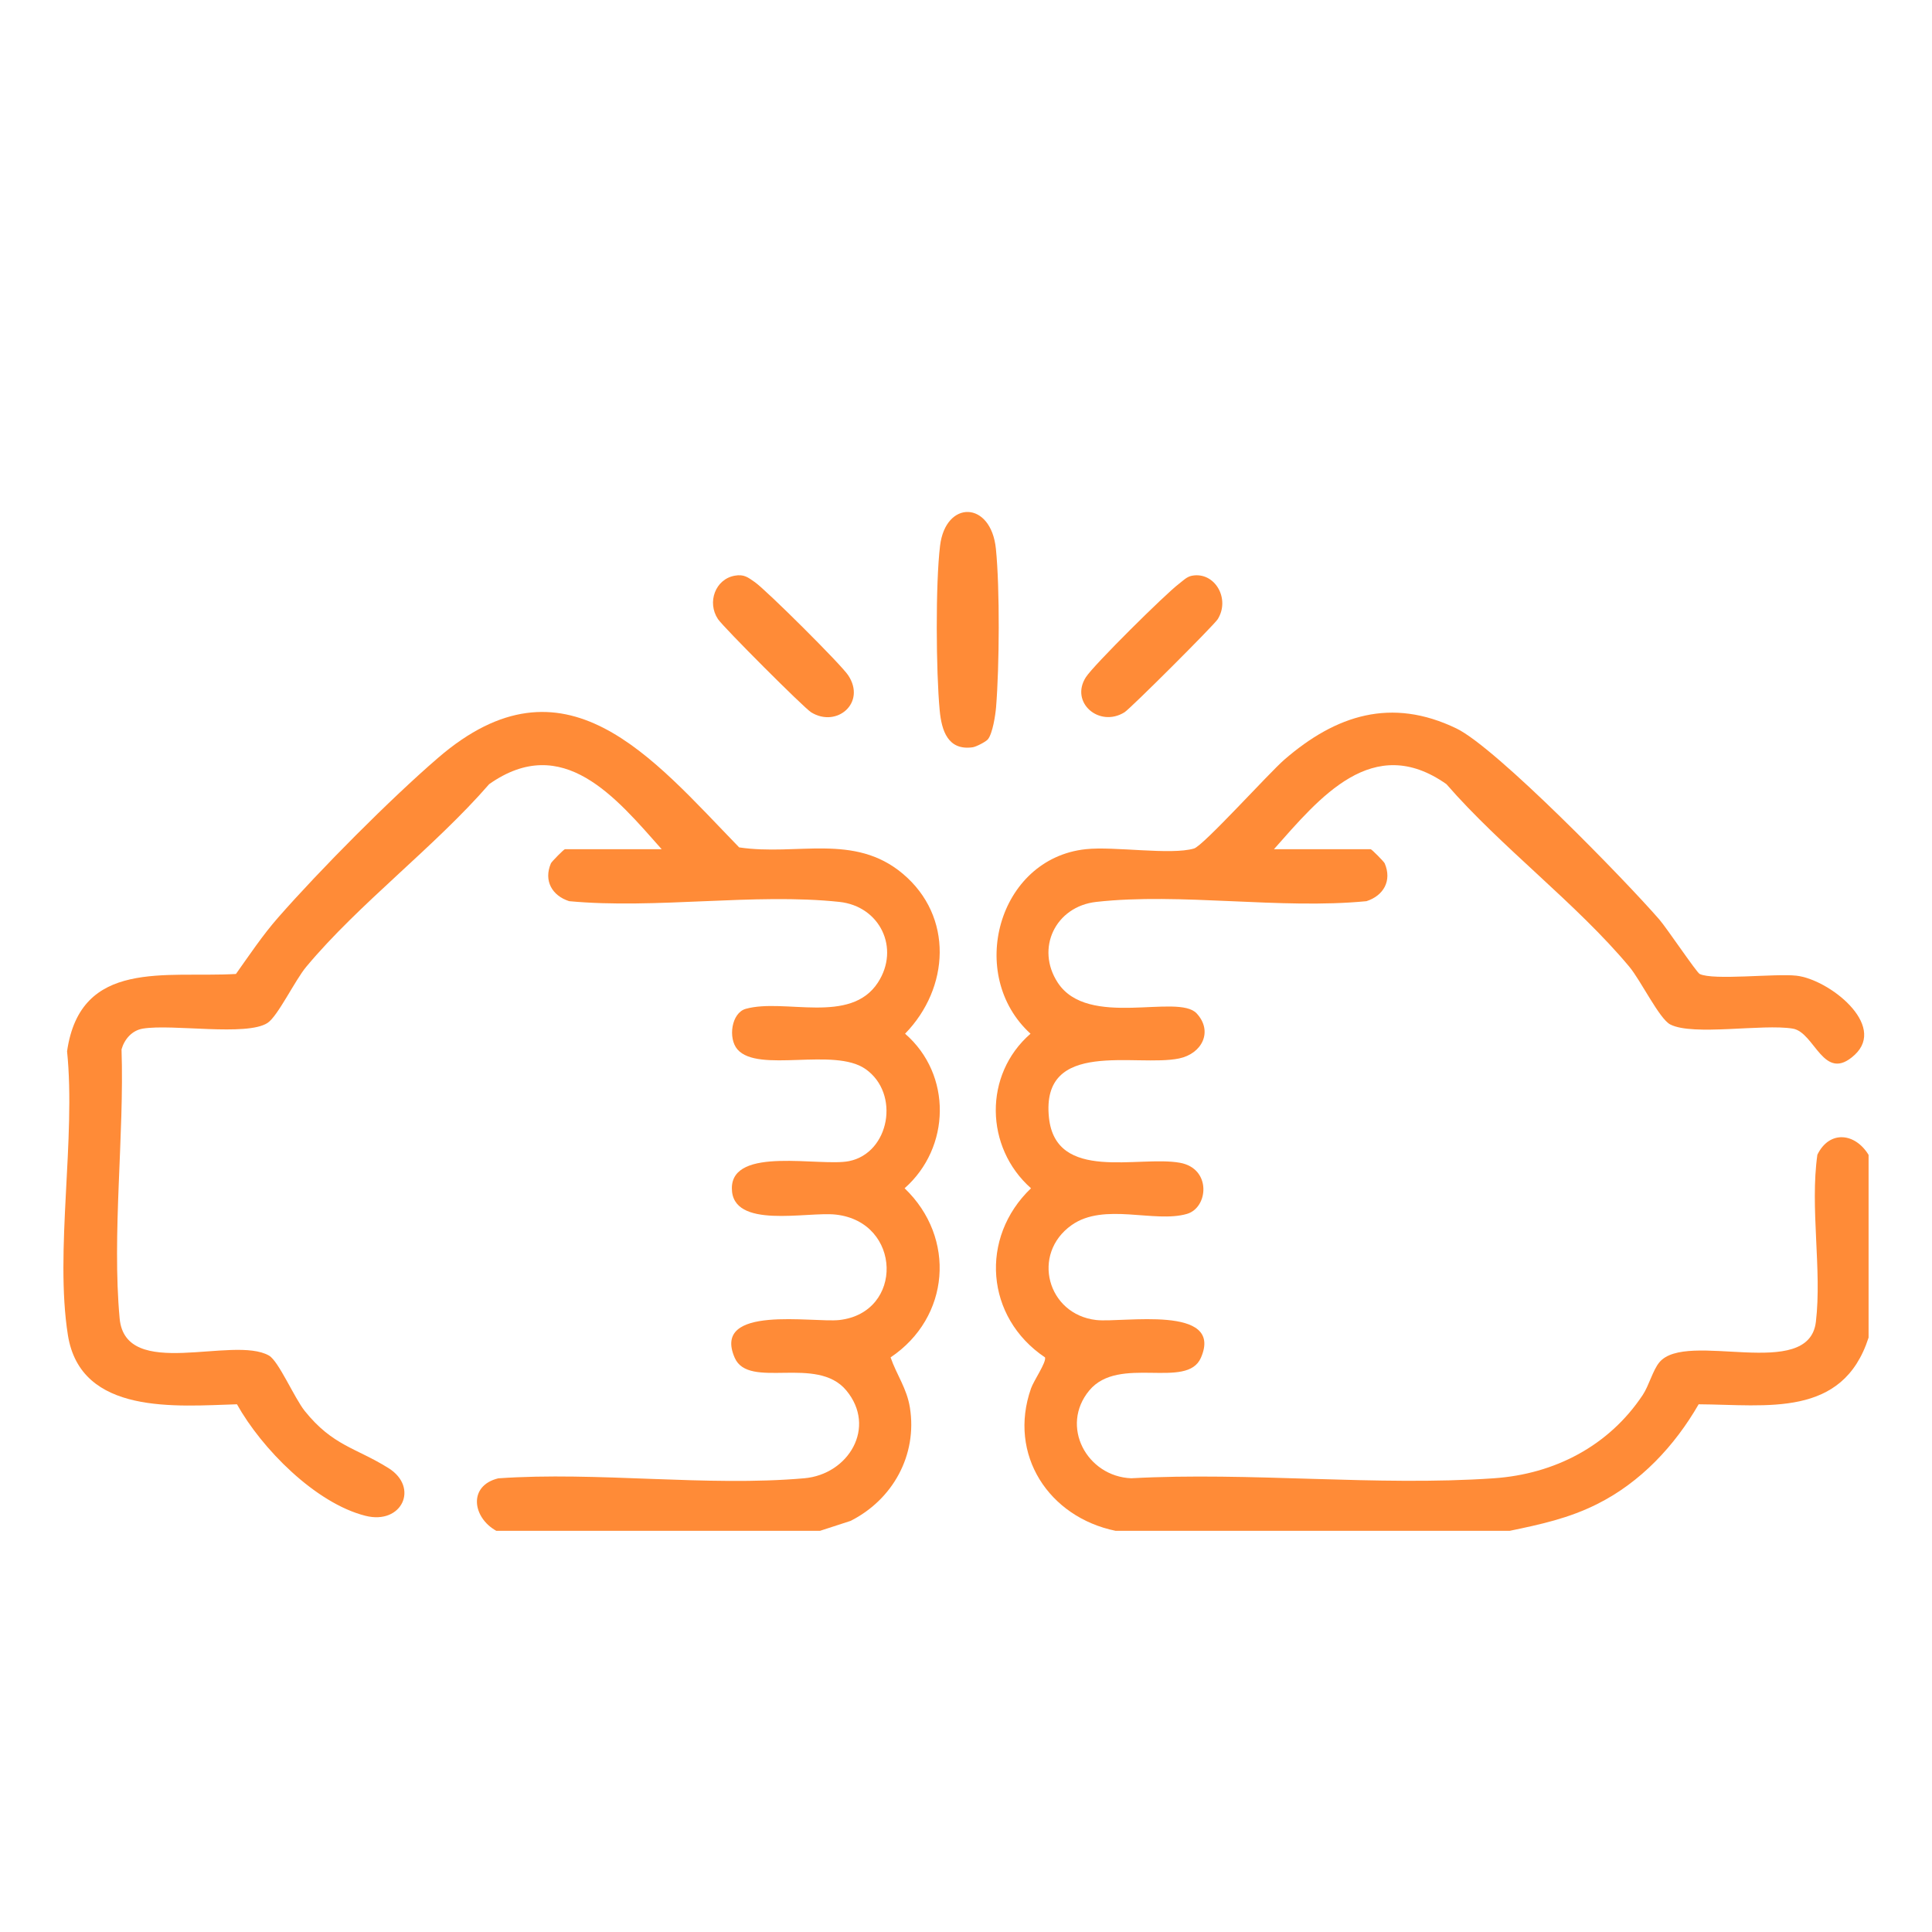 <?xml version="1.0" encoding="UTF-8"?>
<svg id="Capa_1" data-name="Capa 1" xmlns="http://www.w3.org/2000/svg" viewBox="0 0 1080 1080">
  <defs>
    <style>
      .cls-1 {
        fill: #ff8b37;
      }
    </style>
  </defs>
  <g id="EIwi37.tif">
    <g>
      <path class="cls-1" d="M458.398,855.739h-180.961c-13.381-7.446-15.857-25.215,1.099-29.345,55.235-3.884,116.599,4.767,171.09-.036,24.718-2.179,40.581-28.508,23.451-49.109-16.54-19.891-54.529-.279-62.373-18.244-13.063-29.917,43.95-19.444,58.514-21.107,36.132-4.125,34.942-54.798-1.963-58.929-16.147-1.807-58.132,8.475-58.139-14.724-.007-23.732,49.474-11.913,65.551-15.181,22.631-4.6,28.671-37.791,9.163-51.458-17.621-12.345-60.005,2.44-71.602-10.992-5.356-6.203-3.381-20.434,4.683-22.675,21.724-6.038,58.425,8.998,73.849-14.686,12.479-19.163,1.161-42.657-21.536-45.084-47.335-5.061-102.829,4.132-151.049-.407-9.606-3.079-14.37-11.475-10.201-21.162.409-.951,7.265-7.886,7.82-7.886h54.092c-25.573-28.834-55.264-65.37-96.425-36.378-30.586,35.224-72.797,66.763-102.284,102.128-6.358,7.626-15.903,27.671-21.669,31.392-11.702,7.553-53.067.425-69.641,3.141-6.114,1.002-10.33,5.963-11.928,11.6,1.587,48.051-5.411,103.103-1.058,150.41,3.229,35.092,63.394,9.354,83.467,20.751,5.407,3.07,14.217,23.779,20.056,31.038,15.661,19.468,28.508,20.463,46.759,31.872,17.267,10.795,7.528,31.819-12.857,26.68-28.079-7.079-58.051-37.655-71.844-62.349-33.669,1.025-87.396,6.286-94.517-38.74-7.413-46.873,4.535-109.984-.452-158.589,7.5-51.929,55.266-40.934,94.404-43.219,7.58-10.669,14.89-21.627,23.538-31.49,23.34-26.616,62.772-66.35,89.497-89.363,70.884-61.042,119.371-.233,168.264,50.099,32.371,4.858,64.285-8.124,91.471,14.723,28.402,23.869,26.211,63.845,1.285,89.427,26.362,22.87,25.497,63.678-.268,86.399,28.942,27.694,25.422,72.236-7.835,94.545,3.404,9.839,9.082,17.256,10.805,28.104,4.22,26.567-9.628,51.428-33.186,63.3l-17.068,5.544Z"/>
      <path class="cls-1" d="M623.623,855.739c-37.247-7.635-60.318-42.516-47.276-79.612,1.574-4.478,8.652-14.565,7.827-17.335-33.304-22.366-36.743-66.873-7.835-94.545-25.848-22.867-26.566-63.549-.268-86.399-35.911-32.661-18.267-97.829,30.82-103.144,16.016-1.734,47.643,3.449,60.585-.39,5.218-1.548,41.978-42.308,50.533-49.708,28.792-24.907,59.763-34.963,96.153-17.393,22.212,10.725,94.378,84.859,113.385,106.756,4.097,4.719,20.871,29.656,22.58,30.483,7.71,3.731,42.193-.374,54.11.963,18.05,2.026,50.674,27.475,32.535,44.27-17.398,16.109-22.182-12.634-34.615-14.687-16.86-2.784-55.773,4.232-68.486-2.331-6.08-3.139-16.422-24.519-22.826-32.201-29.48-35.365-71.703-66.905-102.284-102.128-41.173-28.993-70.853,7.551-96.425,36.378h54.092c.556,0,7.411,6.935,7.82,7.886,4.169,9.687-.595,18.083-10.201,21.162-48.018,4.693-104-4.86-151.049.407-22.779,2.55-34.013,25.924-21.536,45.084,16.877,25.918,67.178,5.893,77.686,17.25,9.289,10.04,3.027,22.501-9.814,25.177-23.872,4.975-77.427-11.298-72.756,33.068,3.819,36.277,50.019,21.101,73.165,25.234,17.791,3.177,15.955,25.093,3.996,28.586-18.159,5.303-46.336-6.604-64.514,6.288-22.728,16.119-13.602,49.917,13.778,53.042,14.564,1.662,71.577-8.81,58.514,21.107-7.844,17.965-45.834-1.647-62.373,18.244-16.602,19.966-1.391,48.133,23.451,49.109,66.234-3.637,137.084,4.56,202.759.001,33.938-2.356,64.286-18.139,83.165-46.585,3.48-5.243,5.595-13.788,9.281-18.229,15.144-18.251,83.517,10.942,87.495-22.621,3.449-29.096-3.385-63.752.835-93.439,6.781-13.846,21.109-12.237,28.624.103v102.13c-14.462,45.001-56.773,37.52-94.992,37.283-13.397,23.241-32.438,43.622-56.707,55.766-15.999,8.006-31.545,11.357-48.931,14.973h-220.3Z"/>
      <path class="cls-1" d="M552.238,413.282c-1.098,1.361-6.592,4.176-8.445,4.442-13.93,2.005-17.436-9.334-18.499-20.609-2.055-21.789-2.381-70.691.208-92.062,3.1-25.593,28.494-25.269,31.216,1.766,2.245,22.291,1.932,65.831.099,88.424-.368,4.533-1.929,14.754-4.579,18.038Z"/>
      <path class="cls-1" d="M410.676,321.822c5.229-.942,7.395.87,11.336,3.636,6.445,4.523,48.041,45.873,52.126,52.023,10.243,15.422-6.431,29.567-20.721,20.689-4.097-2.546-49.065-47.578-52.065-52.079-6.246-9.372-1.473-22.323,9.324-24.268Z"/>
      <path class="cls-1" d="M666.381,321.821c12.687-2.325,21.481,12.842,14.335,24.314-2.069,3.322-48.782,49.965-52.111,52.034-14.072,8.743-30.663-5.441-21.597-19.603,4.379-6.84,44.536-46.576,51.981-52.171,2.322-1.745,4.339-4.014,7.393-4.574Z"/>
    </g>
  </g>
</svg>